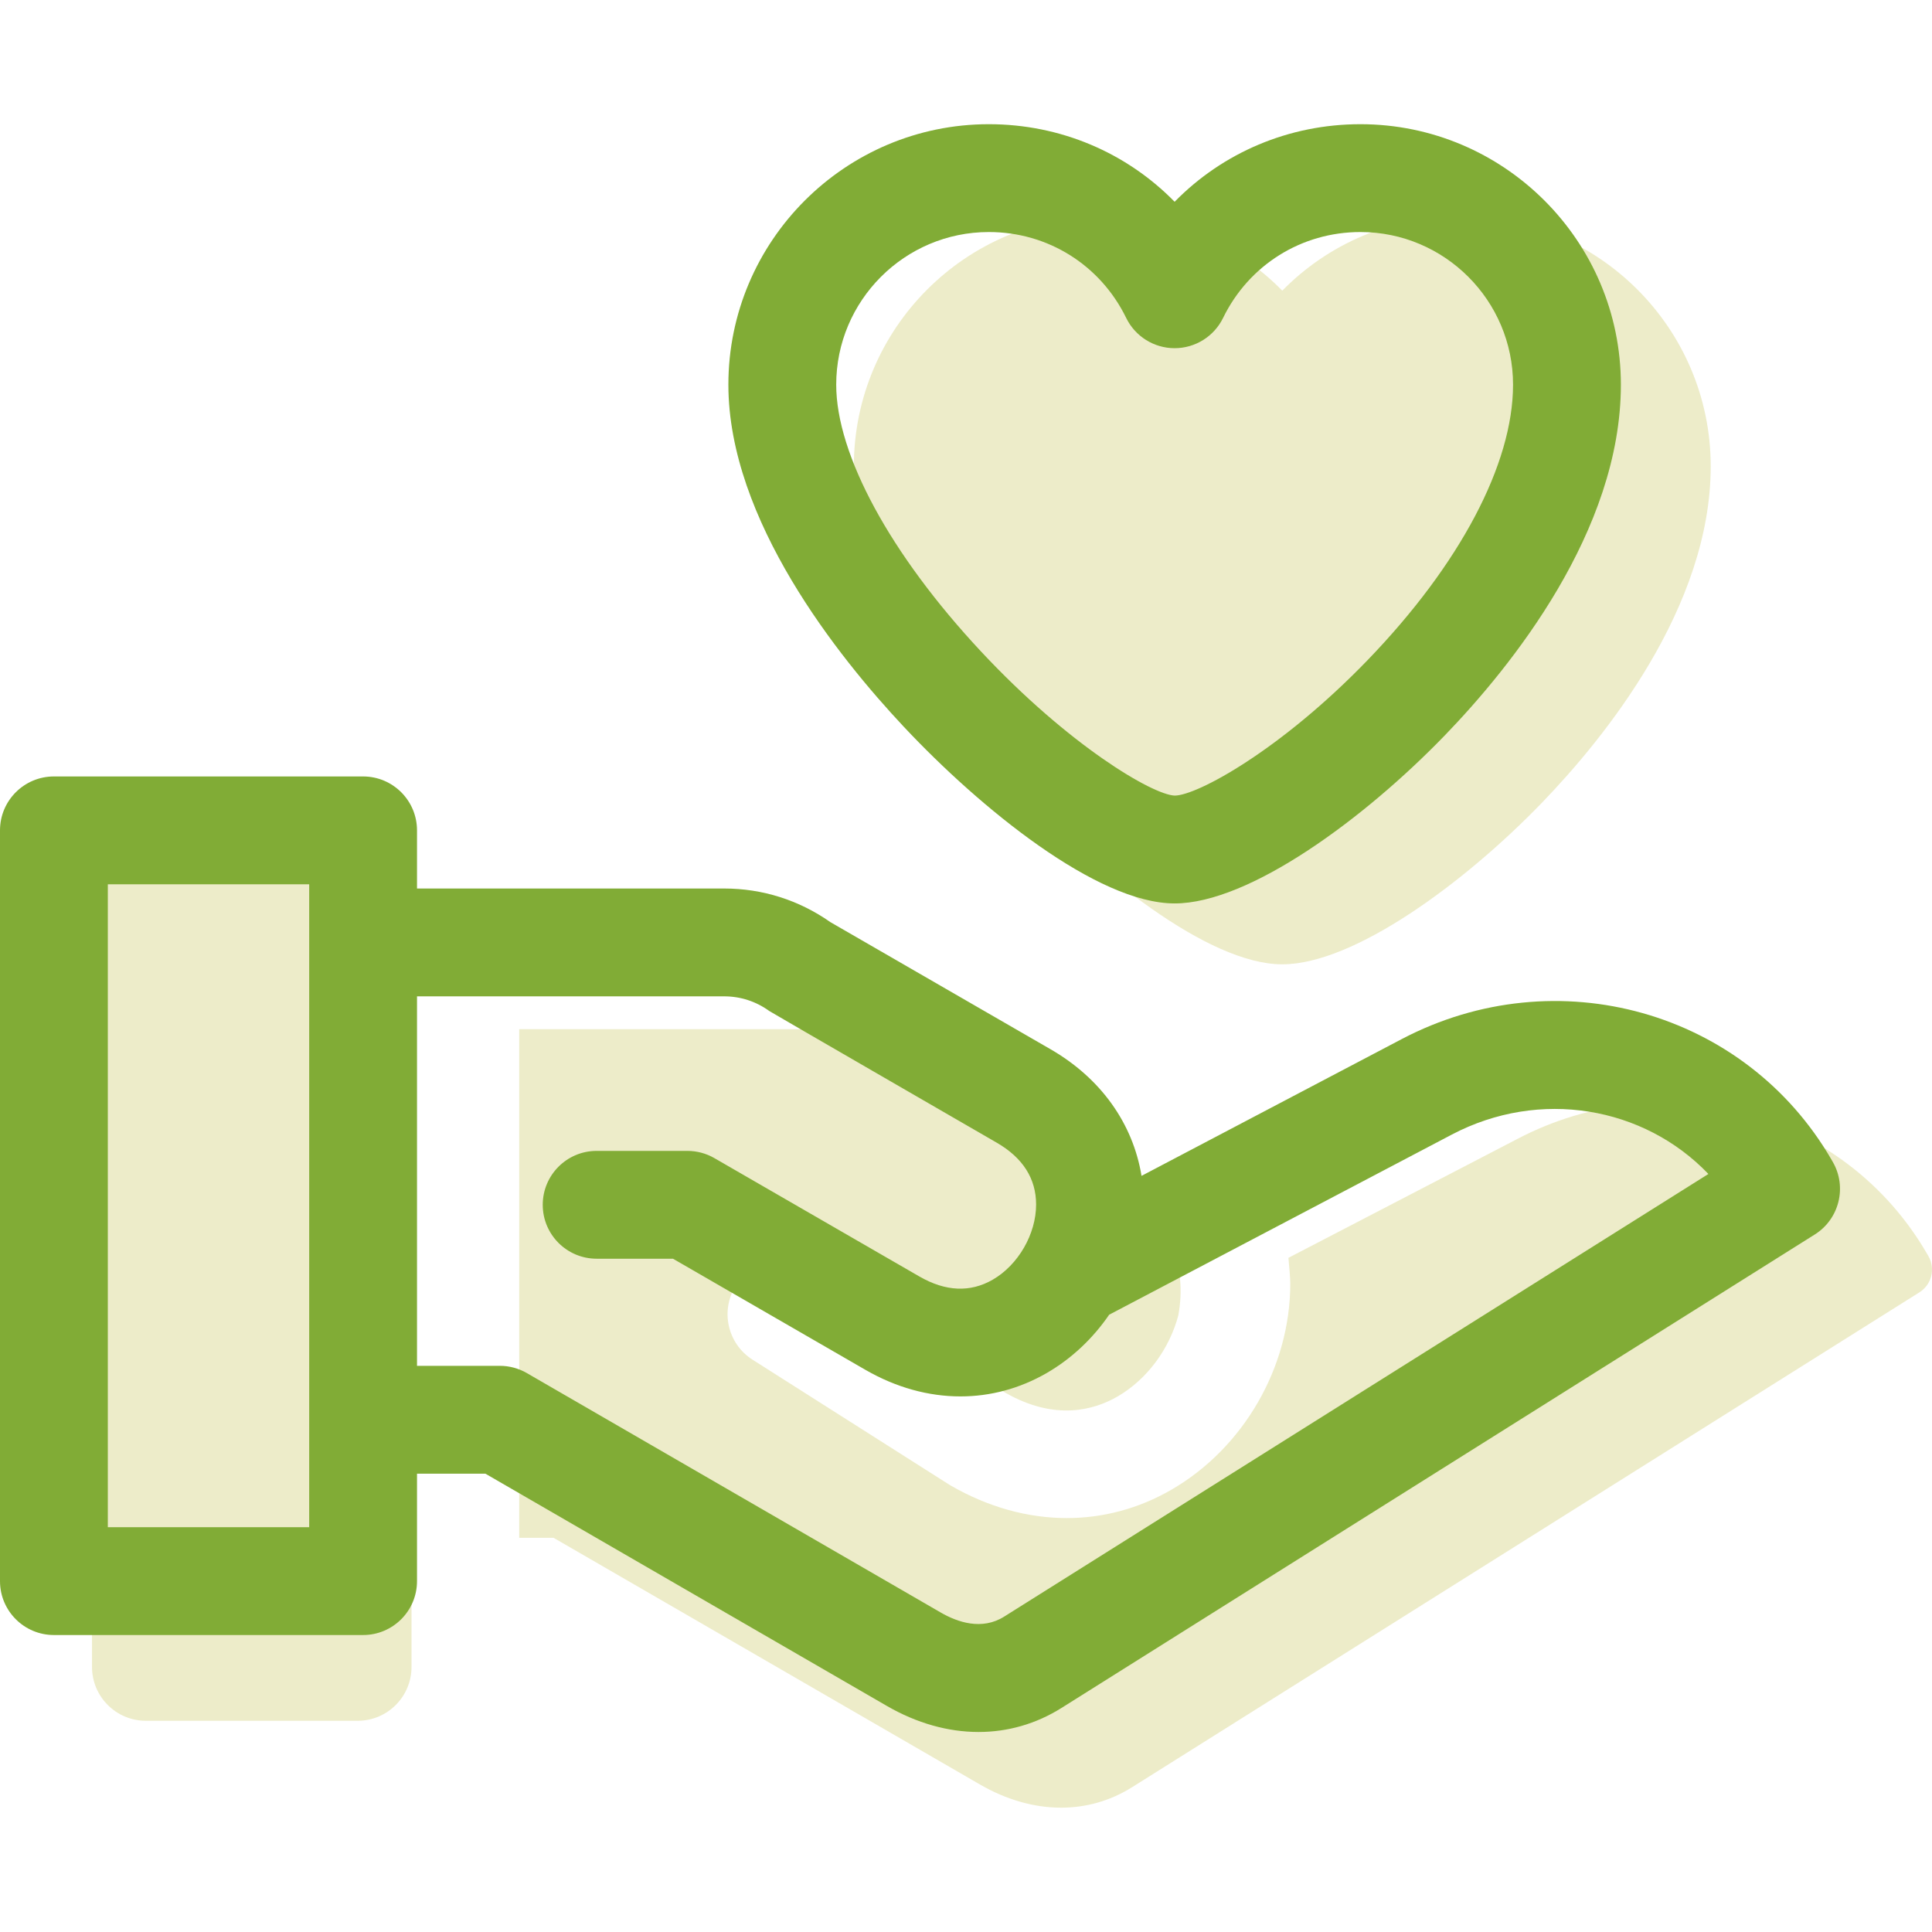 <svg xmlns="http://www.w3.org/2000/svg" width="140" height="140" viewBox="0 0 140 140"><g fill="none" fill-rule="evenodd"><rect width="140" height="140"/><g fill-rule="nonzero" transform="translate(0 9)"><path fill="#EDECC9" d="M133.071 75.354 132.992 75.218C127.039 64.907 113.977 61.245 103.258 66.88L86.697 75.48C86.766 76.195 86.831 76.982 86.831 77.353 86.831 83.402 83.446 89.265 78.207 92.29 75.841 93.656 73.261 94.338 70.636 94.338 67.817 94.338 64.946 93.552 62.229 91.983 62.181 91.955 62.134 91.927 62.088 91.897L47.865 82.861C46.046 81.706 45.508 79.295 46.664 77.476 47.82 75.657 50.231 75.12 52.049 76.275L66.198 85.264C69.764 87.294 72.574 86.533 74.306 85.533 76.472 84.282 78.089 82.057 78.727 79.618L78.722 79.621C79.366 76.145 78.15 72.367 74.077 70.015L57.978 60.721C56.412 59.582 54.489 58.909 52.417 58.909L30.956 58.909 30.956 95.768 33.446 95.768 64.342 113.643C66.277 114.762 68.285 115.324 70.221 115.324 72.04 115.324 73.797 114.829 75.374 113.837L132.42 77.982C133.309 77.424 133.596 76.263 133.071 75.354L133.071 75.354ZM19.252 46.9 3.901 46.9C1.747 46.9 0 48.646 0 50.801L0 105.125C0 107.28 1.747 109.027 3.901 109.027L19.252 109.027C21.406 109.027 23.153 107.28 23.153 105.125L23.153 50.801C23.153 48.646 21.406 46.9 19.252 46.9ZM86.252 54.211C91.436 54.211 99.434 48.333 105.061 42.508 109.631 37.776 117.298 28.317 117.298 18.122 117.298 8.129 109.169 0 99.177 0 94.197 0 89.595 1.983 86.252 5.396 82.91 1.983 78.308 0 73.328 0 63.336 0 55.207 8.129 55.207 18.122 55.207 27.511 62.85 37.059 67.406 41.916 72.727 47.588 80.855 54.211 86.252 54.211Z" transform="translate(6.667 6.667)"/><g fill="#81AC36"><path d="M132.809,75.194 L132.734,75.063 C126.487,64.246 112.797,60.397 101.567,66.3 L82.719,76.208 C82.097,72.413 79.775,69.138 76.125,67.031 L60.167,57.818 C57.902,56.226 55.249,55.385 52.481,55.385 L30.218,55.385 L30.218,51.172 C30.218,49.014 28.469,47.265 26.311,47.265 L3.907,47.265 C1.749,47.265 0,49.014 0,51.172 L0,105.574 C0,107.731 1.749,109.48 3.907,109.48 L26.311,109.48 C28.469,109.48 30.218,107.731 30.218,105.574 L30.218,97.787 L35.171,97.787 L64.259,114.615 C66.438,115.875 68.706,116.506 70.909,116.506 C73.021,116.506 75.072,115.925 76.922,114.763 L131.505,80.456 C133.284,79.338 133.86,77.013 132.809,75.194 L132.809,75.194 Z M22.405,101.667 L7.814,101.667 L7.814,55.079 L22.405,55.079 L22.405,101.667 Z M72.764,108.147 C71.147,109.163 69.374,108.547 68.172,107.851 L38.176,90.498 C37.581,90.154 36.907,89.973 36.22,89.973 L30.218,89.973 L30.218,63.199 L52.482,63.199 C53.661,63.199 54.792,63.568 55.753,64.266 C55.864,64.347 72.218,73.798 72.218,73.798 C74.117,74.894 75.08,76.404 75.08,78.286 C75.08,80.423 73.787,82.662 71.936,83.731 C70.307,84.671 68.518,84.593 66.619,83.497 L51.766,74.921 C51.172,74.579 50.498,74.398 49.812,74.398 L43.235,74.398 C41.078,74.398 39.329,76.147 39.329,78.305 C39.329,80.462 41.078,82.211 43.235,82.211 L48.766,82.211 L62.711,90.263 C64.934,91.546 67.285,92.189 69.597,92.189 C71.76,92.189 73.888,91.626 75.843,90.498 C77.657,89.45 79.198,87.985 80.374,86.269 L105.203,73.216 C111.584,69.862 119.134,71.188 123.797,76.071 L72.764,108.147 Z"/><path d="M85.118,56.466 C90.517,56.466 98.848,50.343 104.709,44.276 C109.469,39.348 117.455,29.494 117.455,18.875 C117.455,8.467 108.988,0 98.58,0 C93.393,0 88.6,2.065 85.118,5.621 C81.636,2.065 76.843,0 71.656,0 C61.248,0 52.781,8.467 52.781,18.875 C52.781,28.655 60.742,38.601 65.488,43.659 C71.03,49.567 79.497,56.466 85.118,56.466 L85.118,56.466 Z M71.656,7.814 C75.922,7.814 79.735,10.198 81.606,14.036 C82.261,15.379 83.624,16.231 85.118,16.231 C86.612,16.231 87.975,15.379 88.63,14.036 C90.501,10.198 94.314,7.814 98.58,7.814 C104.679,7.814 109.641,12.776 109.641,18.875 C109.641,24.622 105.798,31.898 99.098,38.838 C92.796,45.365 86.739,48.648 85.124,48.652 C83.534,48.597 77.481,45.056 71.077,38.196 C64.514,31.165 60.595,23.942 60.595,18.875 C60.595,12.776 65.557,7.814 71.656,7.814 Z"/></g></g></g></svg>